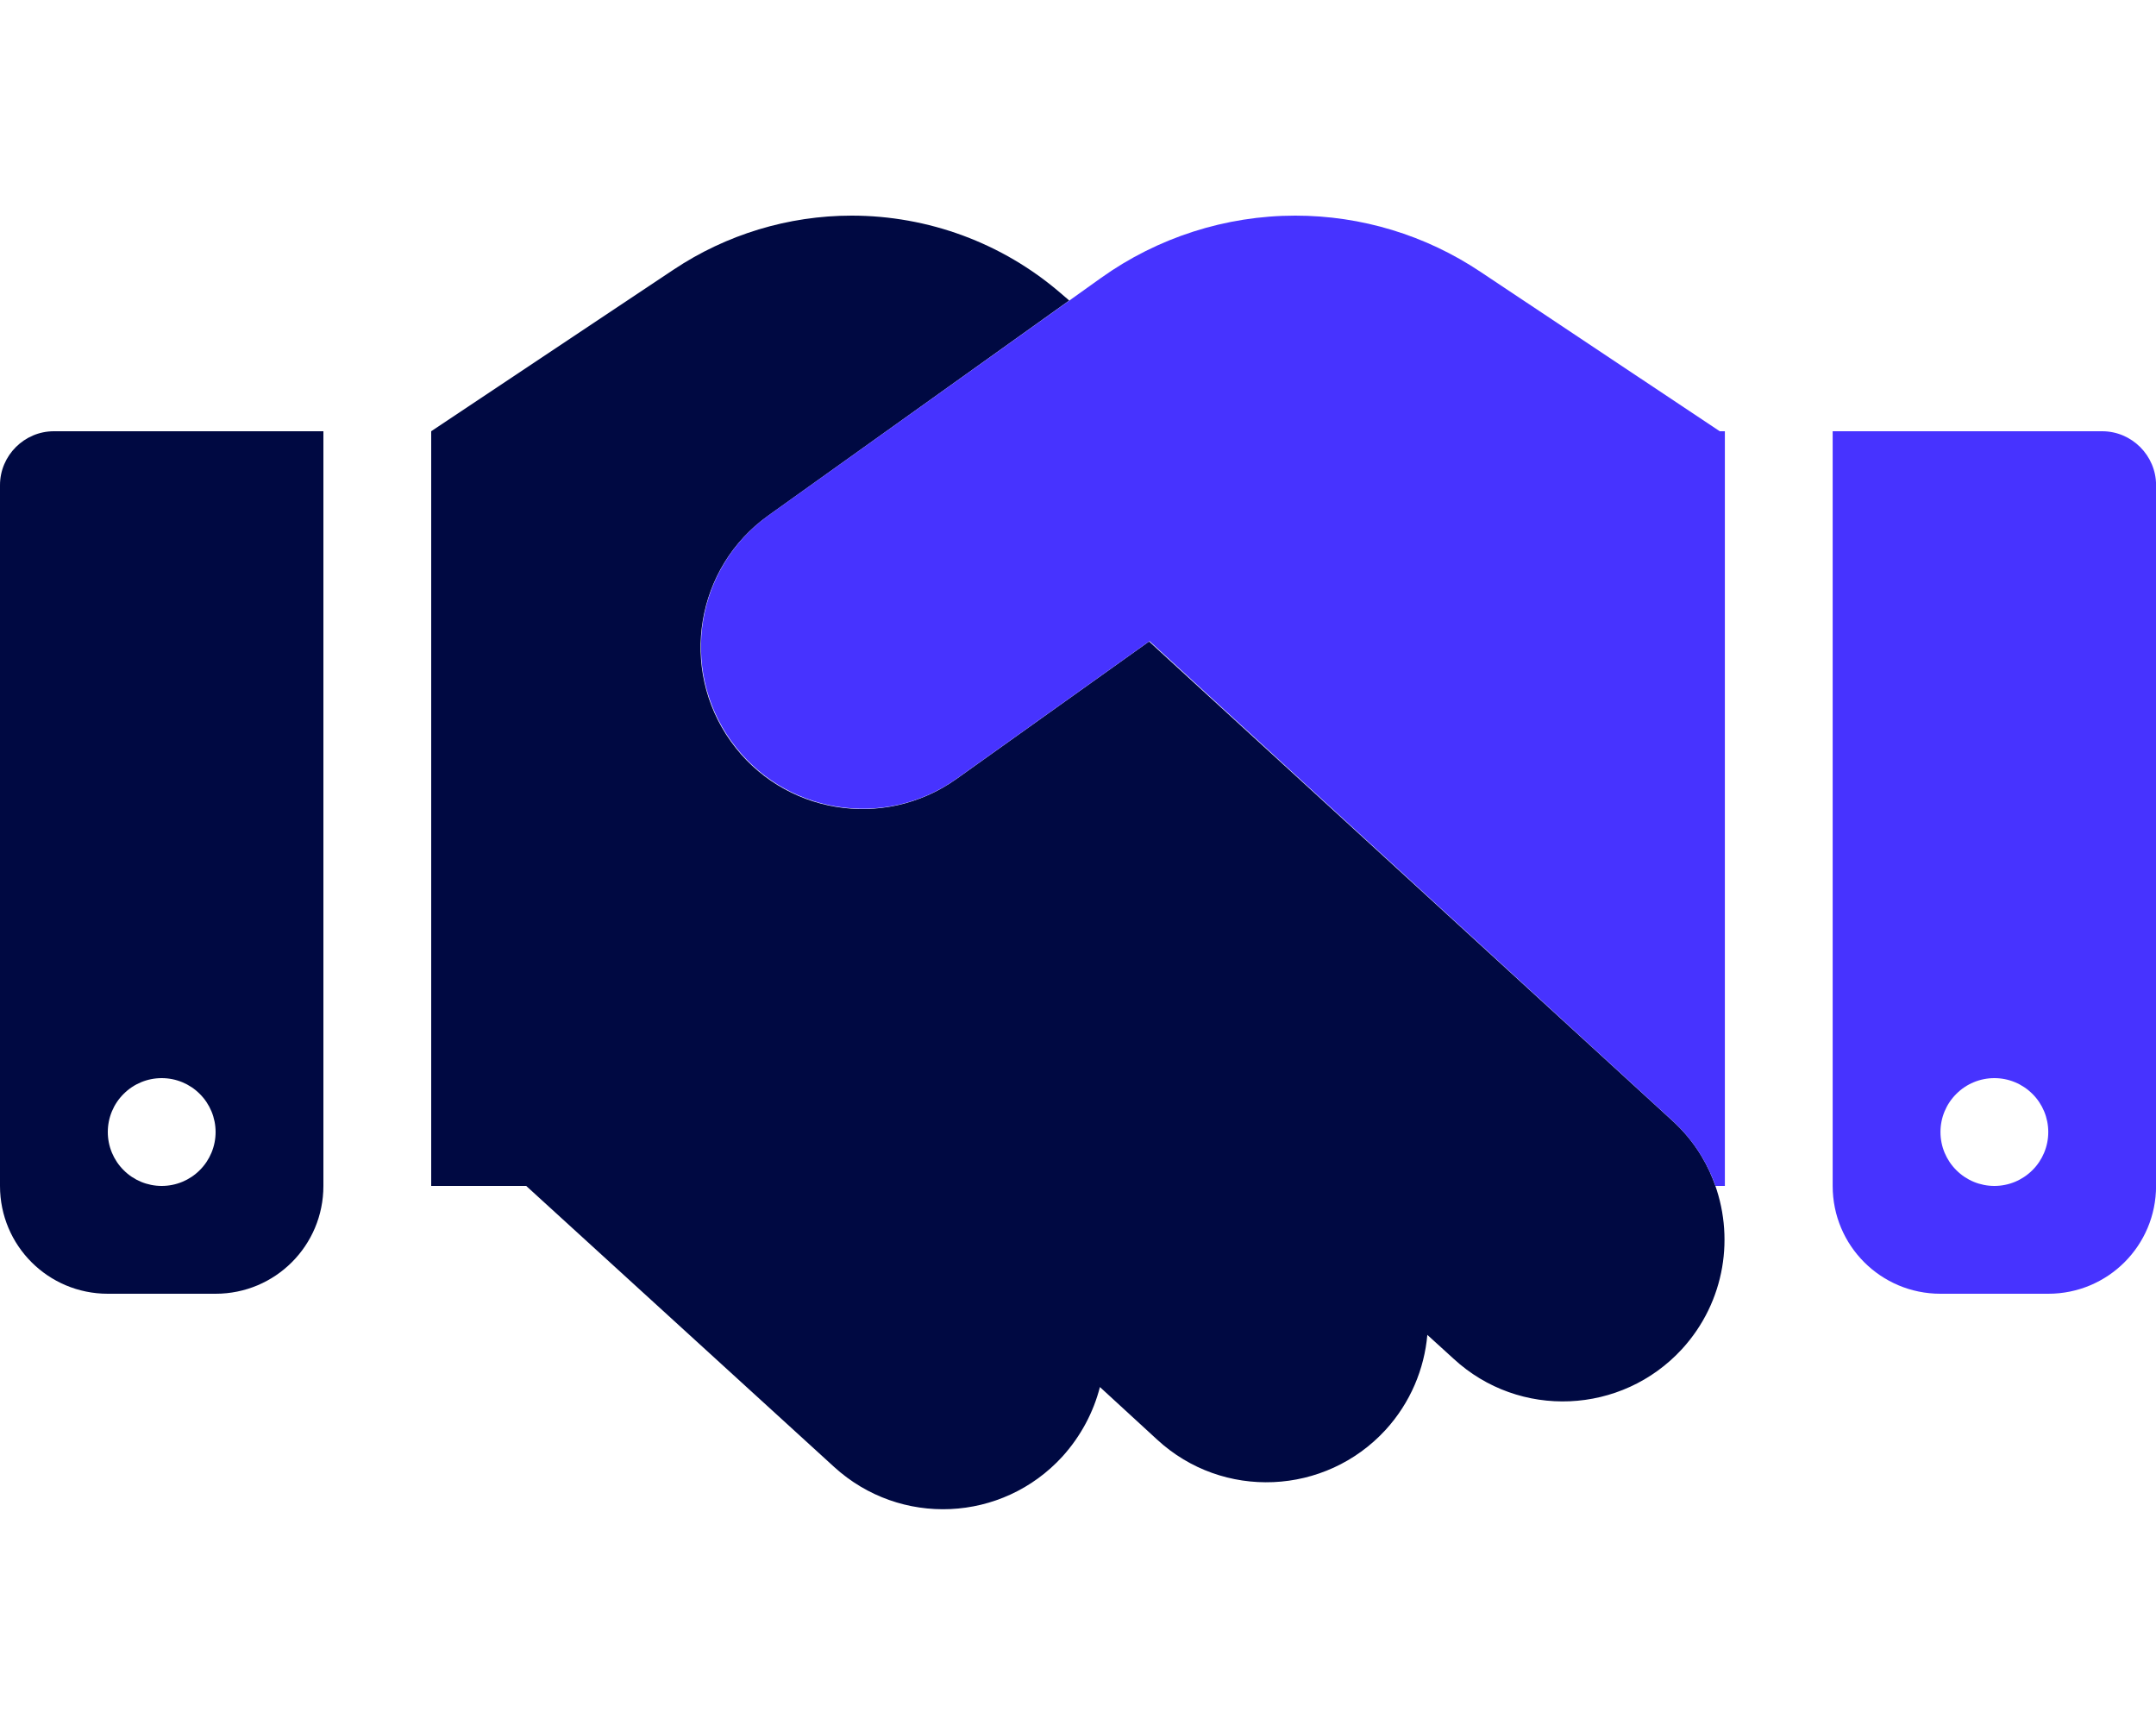<svg width="30" height="24" viewBox="0 0 30 24" fill="none" xmlns="http://www.w3.org/2000/svg">
<path d="M7.322 16.5H6V6L9.375 3.75C10.106 3.263 10.969 3 11.85 3C12.914 3 13.945 3.38 14.752 4.073L14.878 4.181L10.692 7.172C9.68 7.894 9.445 9.3 10.167 10.312C10.889 11.325 12.295 11.559 13.308 10.838L15.989 8.925L16.603 9.488L23.269 15.591C23.527 15.825 23.719 16.111 23.836 16.411C24.145 17.189 24.009 18.108 23.405 18.769C22.566 19.683 21.141 19.748 20.227 18.905L19.861 18.572C19.819 19.045 19.627 19.514 19.28 19.894C18.441 20.808 17.016 20.873 16.102 20.03L15.305 19.298C15.216 19.645 15.042 19.978 14.784 20.264C13.945 21.183 12.525 21.248 11.606 20.409L7.322 16.5ZM0 6.75C0 6.338 0.338 6 0.75 6H4.5V16.5C4.5 17.33 3.83 18 3 18H1.5C0.67 18 0 17.33 0 16.5V6.75ZM3 15.75C3 15.551 2.921 15.36 2.78 15.22C2.64 15.079 2.449 15 2.25 15C2.051 15 1.86 15.079 1.72 15.22C1.579 15.36 1.5 15.551 1.5 15.75C1.5 15.949 1.579 16.14 1.72 16.28C1.86 16.421 2.051 16.5 2.25 16.5C2.449 16.5 2.64 16.421 2.78 16.28C2.921 16.14 3 15.949 3 15.75Z" fill="#000942"/>
<path d="M24.001 16.5V6H23.93L20.602 3.783C19.838 3.272 18.943 3 18.024 3C17.054 3 16.107 3.305 15.32 3.867L10.698 7.167C9.685 7.889 9.451 9.295 10.173 10.308C10.895 11.32 12.301 11.555 13.313 10.833L15.995 8.92L23.27 15.591C23.551 15.848 23.752 16.163 23.87 16.5H24.001ZM25.501 16.5C25.501 17.33 26.171 18 27.001 18H28.501C29.331 18 30.001 17.33 30.001 16.5V6.75C30.001 6.338 29.663 6 29.251 6H25.501V16.5ZM27.751 15C27.95 15 28.14 15.079 28.281 15.22C28.422 15.36 28.501 15.551 28.501 15.75C28.501 15.949 28.422 16.14 28.281 16.28C28.14 16.421 27.95 16.5 27.751 16.5C27.552 16.5 27.361 16.421 27.221 16.28C27.08 16.14 27.001 15.949 27.001 15.75C27.001 15.551 27.08 15.36 27.221 15.22C27.361 15.079 27.552 15 27.751 15Z" fill="#4733FF"/>
</svg>
